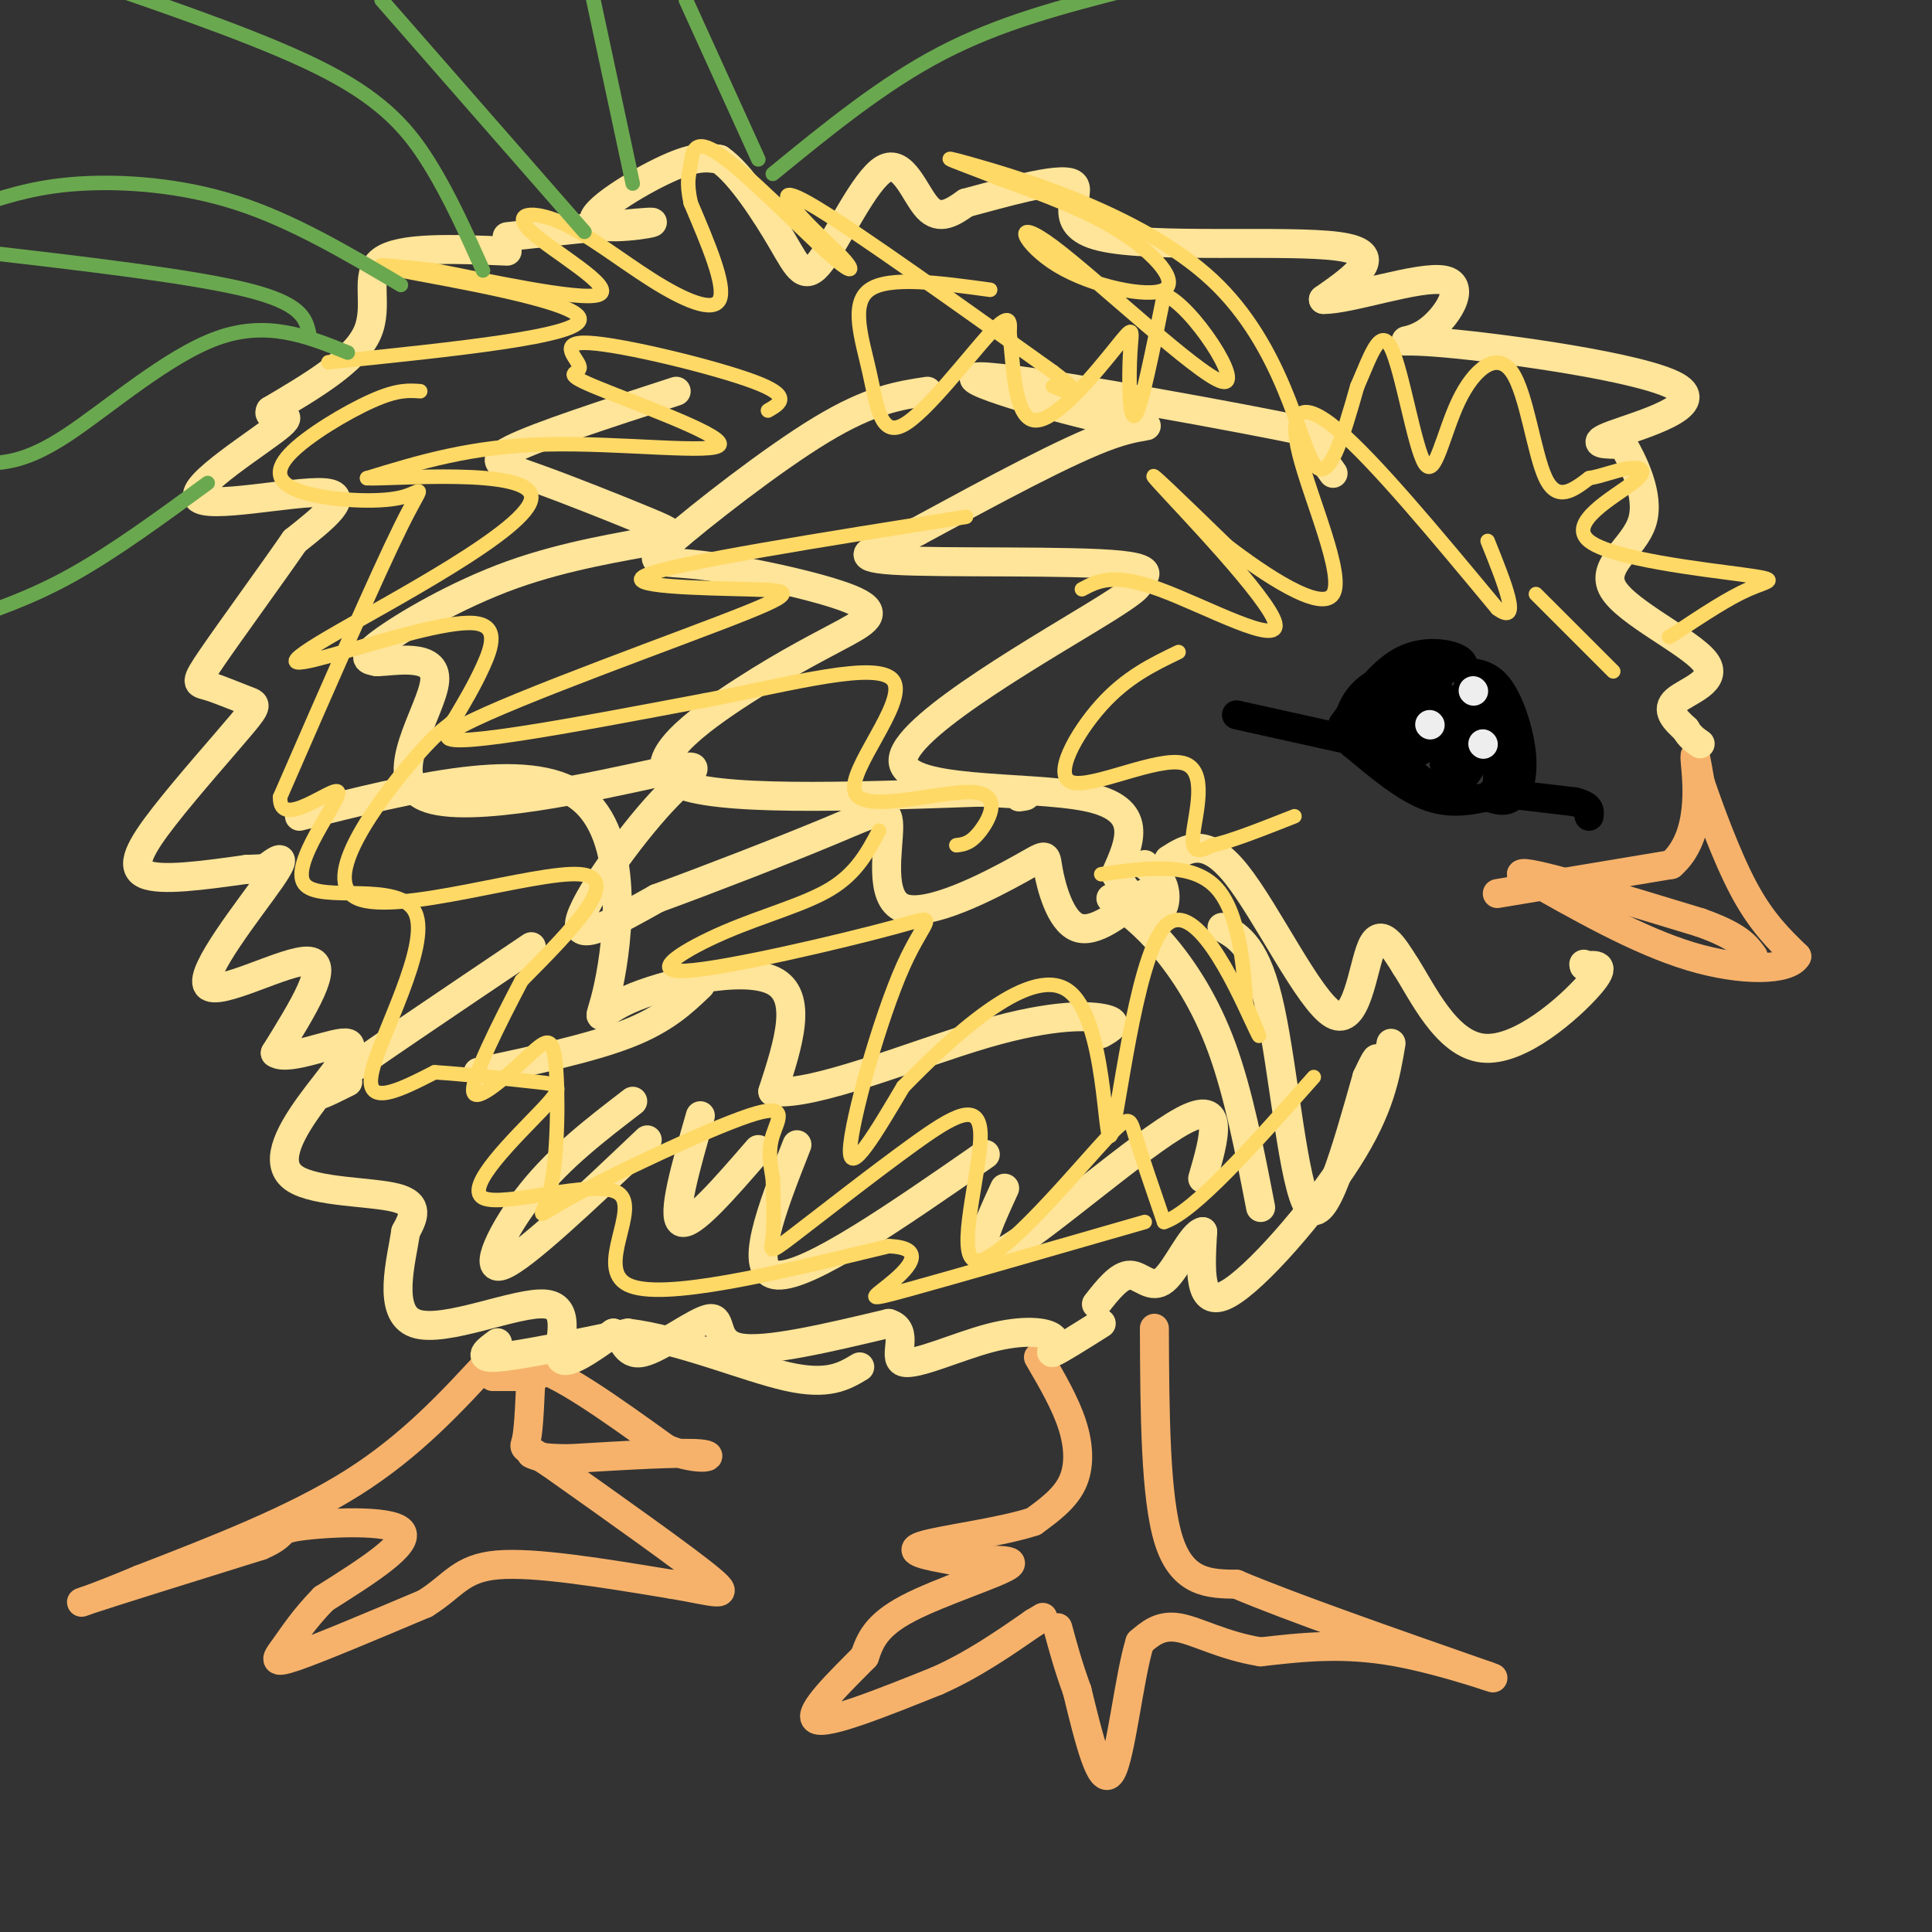 <svg viewBox='0 0 400 400' version='1.1' xmlns='http://www.w3.org/2000/svg' xmlns:xlink='http://www.w3.org/1999/xlink'><rect x="0" y="0" width="400" height="400" fill="#333333" stroke="none"/><g fill='none' stroke='#f6b26b' stroke-width='6' stroke-linecap='round' stroke-linejoin='round'><path d='M310,185c0.000,0.000 36.000,-6.000 36,-6'/><path d='M346,179c6.667,-5.778 5.333,-17.222 5,-21c-0.333,-3.778 0.333,0.111 1,4'/><path d='M352,162c1.667,4.889 5.333,15.111 9,22c3.667,6.889 7.333,10.444 11,14'/><path d='M372,198c-1.622,2.933 -11.178,3.267 -22,0c-10.822,-3.267 -22.911,-10.133 -35,-17'/><path d='M315,181c0.333,-1.167 18.667,4.417 37,10'/><path d='M352,191c8.000,2.833 9.500,4.917 11,7'/><path d='M102,281c-8.417,9.167 -16.833,18.333 -29,26c-12.167,7.667 -28.083,13.833 -44,20'/><path d='M29,327c-10.622,4.489 -15.178,5.711 -10,4c5.178,-1.711 20.089,-6.356 35,-11'/><path d='M54,320c5.786,-2.500 2.750,-3.250 8,-4c5.250,-0.750 18.786,-1.500 21,1c2.214,2.500 -6.893,8.250 -16,14'/><path d='M67,331c-4.083,4.179 -6.292,7.625 -8,10c-1.708,2.375 -2.917,3.679 2,2c4.917,-1.679 15.958,-6.339 27,-11'/><path d='M88,332c5.933,-3.667 7.267,-7.333 15,-8c7.733,-0.667 21.867,1.667 36,4'/><path d='M139,328c8.844,1.467 12.956,3.133 8,-1c-4.956,-4.133 -18.978,-14.067 -33,-24'/><path d='M114,303c-6.289,-4.178 -5.511,-2.622 -5,-5c0.511,-2.378 0.756,-8.689 1,-15'/><path d='M110,283c4.833,0.333 16.417,8.667 28,17'/><path d='M138,300c7.111,2.822 10.889,1.378 7,1c-3.889,-0.378 -15.444,0.311 -27,1'/><path d='M118,302c-5.833,0.000 -6.917,-0.500 -8,-1'/><path d='M102,285c0.000,0.000 9.000,0.000 9,0'/><path d='M215,281c2.778,4.756 5.556,9.511 7,14c1.444,4.489 1.556,8.711 0,12c-1.556,3.289 -4.778,5.644 -8,8'/><path d='M214,315c-6.622,2.222 -19.178,3.778 -23,5c-3.822,1.222 1.089,2.111 6,3'/><path d='M197,323c4.786,0.274 13.750,-0.542 12,1c-1.750,1.542 -14.214,5.440 -21,9c-6.786,3.560 -7.893,6.780 -9,10'/><path d='M179,343c-4.733,4.800 -12.067,11.800 -10,13c2.067,1.200 13.533,-3.400 25,-8'/><path d='M194,348c7.500,-3.333 13.750,-7.667 20,-12'/><path d='M214,336c3.333,-2.000 1.667,-1.000 0,0'/><path d='M239,275c0.083,17.583 0.167,35.167 3,44c2.833,8.833 8.417,8.917 14,9'/><path d='M256,328c11.000,4.667 31.500,11.833 52,19'/><path d='M308,347c5.111,1.844 -8.111,-3.044 -19,-5c-10.889,-1.956 -19.444,-0.978 -28,0'/><path d='M261,342c-7.778,-1.244 -13.222,-4.356 -17,-5c-3.778,-0.644 -5.889,1.178 -8,3'/><path d='M236,340c-2.267,7.222 -3.933,23.778 -6,27c-2.067,3.222 -4.533,-6.889 -7,-17'/><path d='M223,350c-1.833,-5.000 -2.917,-9.000 -4,-13'/></g>
<g fill='none' stroke='#000000' stroke-width='6' stroke-linecap='round' stroke-linejoin='round'><path d='M278,150c3.889,-5.311 7.778,-10.622 12,-13c4.222,-2.378 8.778,-1.822 11,-1c2.222,0.822 2.111,1.911 2,3'/><path d='M303,139c1.576,0.439 4.515,0.035 7,3c2.485,2.965 4.515,9.298 5,14c0.485,4.702 -0.576,7.772 -2,9c-1.424,1.228 -3.212,0.614 -5,0'/><path d='M308,165c-2.733,0.489 -7.067,1.711 -12,0c-4.933,-1.711 -10.467,-6.356 -16,-11'/><path d='M280,154c-2.222,-4.289 0.222,-9.511 4,-12c3.778,-2.489 8.889,-2.244 14,-2'/><path d='M298,140c0.933,-0.667 -3.733,-1.333 -7,0c-3.267,1.333 -5.133,4.667 -7,8'/><path d='M284,148c-1.380,2.584 -1.329,5.043 0,6c1.329,0.957 3.935,0.411 6,0c2.065,-0.411 3.590,-0.689 4,-2c0.410,-1.311 -0.295,-3.656 -1,-6'/><path d='M293,146c-0.888,0.051 -2.609,3.179 -3,5c-0.391,1.821 0.549,2.337 4,1c3.451,-1.337 9.415,-4.525 10,-6c0.585,-1.475 -4.207,-1.238 -9,-1'/><path d='M295,145c-2.700,-0.346 -4.951,-0.711 -6,1c-1.049,1.711 -0.898,5.499 1,7c1.898,1.501 5.542,0.715 6,1c0.458,0.285 -2.271,1.643 -5,3'/><path d='M291,157c-0.202,1.452 1.792,3.583 4,5c2.208,1.417 4.631,2.119 7,0c2.369,-2.119 4.685,-7.060 7,-12'/><path d='M309,150c-0.067,-2.756 -3.733,-3.644 -6,-2c-2.267,1.644 -3.133,5.822 -4,10'/><path d='M299,158c1.556,-1.556 7.444,-10.444 10,-12c2.556,-1.556 1.778,4.222 1,10'/><path d='M310,156c0.167,2.667 0.083,4.333 0,6'/><path d='M283,154c0.000,0.000 -27.000,-6.000 -27,-6'/><path d='M309,164c0.000,0.000 17.000,2.000 17,2'/><path d='M326,166c3.333,0.833 3.167,1.917 3,3'/><path d='M311,152c0.000,0.000 -7.000,-10.000 -7,-10'/></g>
<g fill='none' stroke='#eeeeee' stroke-width='6' stroke-linecap='round' stroke-linejoin='round'><path d='M305,143c0.000,0.000 0.100,0.100 0.1,0.1'/><path d='M296,150c0.000,0.000 0.100,0.100 0.1,0.1'/><path d='M307,154c0.000,0.000 0.100,0.100 0.1,0.1'/></g>
<g fill='none' stroke='#ffe599' stroke-width='6' stroke-linecap='round' stroke-linejoin='round'><path d='M242,178c3.851,-2.452 7.702,-4.905 14,3c6.298,7.905 15.042,26.167 20,29c4.958,2.833 6.131,-9.762 8,-14c1.869,-4.238 4.435,-0.119 7,4'/><path d='M291,200c3.381,5.190 8.333,16.167 16,17c7.667,0.833 18.048,-8.476 22,-13c3.952,-4.524 1.476,-4.262 -1,-4'/><path d='M328,200c-0.167,-0.667 -0.083,-0.333 0,0'/><path d='M288,216c-1.133,6.733 -2.267,13.467 -9,24c-6.733,10.533 -19.067,24.867 -25,28c-5.933,3.133 -5.467,-4.933 -5,-13'/><path d='M249,255c-2.250,0.381 -5.375,7.833 -8,10c-2.625,2.167 -4.750,-0.952 -7,-1c-2.250,-0.048 -4.625,2.976 -7,6'/><path d='M105,52c-11.089,-0.467 -22.178,-0.933 -26,2c-3.822,2.933 -0.378,9.267 -3,15c-2.622,5.733 -11.311,10.867 -20,16'/><path d='M56,85c-1.177,2.198 5.880,-0.308 2,3c-3.880,3.308 -18.699,12.429 -17,15c1.699,2.571 19.914,-1.408 26,-1c6.086,0.408 0.043,5.204 -6,10'/><path d='M61,112c-4.600,6.664 -13.099,18.325 -17,24c-3.901,5.675 -3.204,5.365 -1,6c2.204,0.635 5.917,2.214 8,3c2.083,0.786 2.538,0.778 -1,5c-3.538,4.222 -11.068,12.675 -16,19c-4.932,6.325 -7.266,10.521 -4,12c3.266,1.479 12.133,0.239 21,-1'/><path d='M51,180c4.074,-0.168 3.760,-0.089 5,-1c1.240,-0.911 4.033,-2.811 0,3c-4.033,5.811 -14.894,19.334 -13,22c1.894,2.666 16.541,-5.524 21,-5c4.459,0.524 -1.271,9.762 -7,19'/><path d='M57,218c2.663,1.930 12.821,-2.745 15,-2c2.179,0.745 -3.622,6.911 -8,13c-4.378,6.089 -7.332,12.101 -3,15c4.332,2.899 15.952,2.685 21,4c5.048,1.315 3.524,4.157 2,7'/><path d='M84,255c-0.861,5.820 -4.014,16.869 2,19c6.014,2.131 21.196,-4.657 27,-4c5.804,0.657 2.230,8.759 3,11c0.770,2.241 5.885,-1.380 11,-5'/><path d='M127,276c2.209,0.668 2.231,4.839 6,4c3.769,-0.839 11.284,-6.687 14,-7c2.716,-0.313 0.633,4.911 6,6c5.367,1.089 18.183,-1.955 31,-5'/><path d='M184,274c4.603,1.324 0.609,7.134 3,8c2.391,0.866 11.167,-3.211 18,-5c6.833,-1.789 11.724,-1.289 13,0c1.276,1.289 -1.064,3.368 0,3c1.064,-0.368 5.532,-3.184 10,-6'/><path d='M103,278c-2.250,1.667 -4.500,3.333 0,3c4.500,-0.333 15.750,-2.667 27,-5'/><path d='M130,276c10.867,1.311 24.533,7.089 33,9c8.467,1.911 11.733,-0.044 15,-2'/><path d='M230,186c3.489,2.622 6.978,5.244 11,10c4.022,4.756 8.578,11.644 12,21c3.422,9.356 5.711,21.178 8,33'/><path d='M253,192c3.600,2.022 7.200,4.044 10,17c2.800,12.956 4.800,36.844 8,41c3.200,4.156 7.600,-11.422 12,-27'/><path d='M283,223c2.333,-5.000 2.167,-4.000 2,-3'/><path d='M145,204c-3.667,3.500 -7.333,7.000 -15,10c-7.667,3.000 -19.333,5.500 -31,8'/><path d='M110,196c-17.333,11.667 -34.667,23.333 -41,28c-6.333,4.667 -1.667,2.333 3,0'/><path d='M131,228c-7.533,5.778 -15.067,11.556 -21,19c-5.933,7.444 -10.267,16.556 -6,15c4.267,-1.556 17.133,-13.778 30,-26'/><path d='M145,231c-3.000,10.417 -6.000,20.833 -4,22c2.000,1.167 9.000,-6.917 16,-15'/><path d='M165,237c-5.250,13.333 -10.500,26.667 -4,27c6.500,0.333 24.750,-12.333 43,-25'/><path d='M208,246c-4.022,8.756 -8.044,17.511 0,13c8.044,-4.511 28.156,-22.289 37,-27c8.844,-4.711 6.422,3.644 4,12'/><path d='M105,49c14.417,-1.583 28.833,-3.167 30,-3c1.167,0.167 -10.917,2.083 -12,0c-1.083,-2.083 8.833,-8.167 15,-11c6.167,-2.833 8.583,-2.417 11,-2'/><path d='M149,33c4.340,2.955 9.691,11.341 13,17c3.309,5.659 4.578,8.589 8,4c3.422,-4.589 8.998,-16.697 13,-19c4.002,-2.303 6.429,5.199 9,8c2.571,2.801 5.285,0.900 8,-1'/><path d='M200,42c6.648,-1.730 19.266,-5.557 22,-4c2.734,1.557 -4.418,8.496 6,11c10.418,2.504 38.405,0.573 49,2c10.595,1.427 3.797,6.214 -3,11'/><path d='M274,62c5.282,0.132 19.987,-5.036 25,-4c5.013,1.036 0.335,8.278 -4,11c-4.335,2.722 -8.327,0.926 4,2c12.327,1.074 40.973,5.020 48,9c7.027,3.980 -7.564,7.994 -13,10c-5.436,2.006 -1.718,2.003 2,2'/><path d='M336,92c1.915,3.298 5.704,10.544 4,16c-1.704,5.456 -8.900,9.122 -6,14c2.900,4.878 15.896,10.967 19,15c3.104,4.033 -3.685,6.009 -6,8c-2.315,1.991 -0.158,3.995 2,6'/><path d='M349,151c0.833,1.500 1.917,2.250 3,3'/><path d='M140,81c-14.294,4.641 -28.589,9.281 -34,12c-5.411,2.719 -1.940,3.516 5,6c6.940,2.484 17.349,6.655 23,9c5.651,2.345 6.546,2.866 1,4c-5.546,1.134 -17.532,2.882 -29,7c-11.468,4.118 -22.420,10.605 -27,14c-4.580,3.395 -2.790,3.697 -1,4'/><path d='M78,137c3.438,-0.009 12.532,-2.033 12,4c-0.532,6.033 -10.689,20.122 -2,24c8.689,3.878 36.226,-2.455 48,-5c11.774,-2.545 7.785,-1.300 1,6c-6.785,7.300 -16.367,20.657 -17,25c-0.633,4.343 7.684,-0.329 16,-5'/><path d='M136,186c9.851,-3.577 26.479,-10.018 36,-14c9.521,-3.982 11.936,-5.504 12,-1c0.064,4.504 -2.223,15.036 3,17c5.223,1.964 17.957,-4.638 24,-8c6.043,-3.362 5.396,-3.482 6,0c0.604,3.482 2.458,10.566 6,12c3.542,1.434 8.771,-2.783 14,-7'/><path d='M276,98c-1.766,-2.462 -3.532,-4.923 -2,-6c1.532,-1.077 6.361,-0.769 -10,-4c-16.361,-3.231 -53.911,-10.000 -61,-10c-7.089,0.000 16.284,6.769 27,9c10.716,2.231 8.776,-0.077 0,3c-8.776,3.077 -24.388,11.538 -40,20'/><path d='M190,110c-6.842,3.587 -3.946,2.554 -6,3c-2.054,0.446 -9.057,2.371 1,3c10.057,0.629 37.173,-0.040 47,1c9.827,1.040 2.365,3.787 2,4c-0.365,0.213 6.366,-2.108 -5,5c-11.366,7.108 -40.829,23.644 -42,31c-1.171,7.356 25.951,5.530 38,8c12.049,2.470 9.024,9.235 6,16'/><path d='M231,181c2.571,4.524 6.000,7.833 8,8c2.000,0.167 2.571,-2.810 2,-5c-0.571,-2.190 -2.286,-3.595 -4,-5'/><path d='M192,81c-5.852,0.882 -11.703,1.765 -22,8c-10.297,6.235 -25.039,17.823 -31,23c-5.961,5.177 -3.141,3.942 6,5c9.141,1.058 24.604,4.408 31,7c6.396,2.592 3.725,4.427 -1,7c-4.725,2.573 -11.503,5.885 -21,12c-9.497,6.115 -21.713,15.033 -14,19c7.713,3.967 35.357,2.984 63,2'/><path d='M203,164c11.833,0.500 9.917,0.750 8,1'/><path d='M62,169c23.716,-5.947 47.432,-11.895 58,-4c10.568,7.895 7.987,29.632 6,39c-1.987,9.368 -3.381,6.368 4,3c7.381,-3.368 23.537,-7.105 30,-4c6.463,3.105 3.231,13.053 0,23'/><path d='M160,226c8.452,1.060 29.583,-7.792 44,-12c14.417,-4.208 22.119,-3.774 25,-3c2.881,0.774 0.940,1.887 -1,3'/></g>
<g fill='none' stroke='#ffd966' stroke-width='3' stroke-linecap='round' stroke-linejoin='round'><path d='M159,85c2.570,-1.484 5.141,-2.968 -3,-6c-8.141,-3.032 -26.993,-7.613 -34,-8c-7.007,-0.387 -2.171,3.421 -2,5c0.171,1.579 -4.325,0.928 3,4c7.325,3.072 26.472,9.865 26,12c-0.472,2.135 -20.563,-0.390 -36,0c-15.437,0.390 -26.218,3.695 -37,7'/><path d='M76,99c4.461,0.312 34.113,-2.409 34,4c-0.113,6.409 -29.992,21.950 -42,29c-12.008,7.050 -6.147,5.611 3,3c9.147,-2.611 21.578,-6.395 27,-6c5.422,0.395 3.835,4.970 2,9c-1.835,4.030 -3.917,7.515 -6,11'/><path d='M94,149c-1.528,1.893 -2.348,1.126 -9,9c-6.652,7.874 -19.137,24.389 -11,28c8.137,3.611 36.896,-5.683 46,-5c9.104,0.683 -1.448,11.341 -12,22'/><path d='M108,203c-4.694,8.948 -10.427,20.320 -10,23c0.427,2.680 7.016,-3.330 11,-7c3.984,-3.670 5.364,-4.999 6,1c0.636,5.999 0.527,19.326 -1,26c-1.527,6.674 -4.471,6.696 4,2c8.471,-4.696 28.358,-14.111 37,-17c8.642,-2.889 6.041,0.746 5,4c-1.041,3.254 -0.520,6.127 0,9'/><path d='M160,244c0.094,3.847 0.330,8.965 0,12c-0.330,3.035 -1.227,3.989 4,0c5.227,-3.989 16.577,-12.920 25,-19c8.423,-6.080 13.920,-9.309 14,-2c0.080,7.309 -5.257,25.155 -1,26c4.257,0.845 18.108,-15.311 25,-23c6.892,-7.689 6.826,-6.911 8,-3c1.174,3.911 3.587,10.956 6,18'/><path d='M241,253c6.167,-2.000 18.583,-16.000 31,-30'/><path d='M205,60c-10.491,-1.440 -20.982,-2.880 -25,0c-4.018,2.880 -1.561,10.081 0,17c1.561,6.919 2.228,13.555 7,11c4.772,-2.555 13.649,-14.301 18,-19c4.351,-4.699 4.175,-2.349 4,0'/><path d='M209,69c0.769,4.926 0.692,17.243 5,18c4.308,0.757 13.000,-10.044 17,-15c4.000,-4.956 3.308,-4.065 3,1c-0.308,5.065 -0.231,14.304 1,13c1.231,-1.304 3.615,-13.152 6,-25'/><path d='M241,61c5.686,1.941 16.902,19.293 12,18c-4.902,-1.293 -25.921,-21.230 -35,-28c-9.079,-6.770 -6.217,-0.371 1,4c7.217,4.371 18.789,6.715 22,5c3.211,-1.715 -1.940,-7.490 -9,-12c-7.060,-4.510 -16.030,-7.755 -25,-11'/><path d='M207,37c-7.951,-3.179 -15.327,-5.625 -6,-3c9.327,2.625 35.357,10.322 50,24c14.643,13.678 17.898,33.337 21,38c3.102,4.663 6.051,-5.668 9,-16'/><path d='M281,80c2.625,-5.904 4.687,-12.663 7,-8c2.313,4.663 4.877,20.750 7,24c2.123,3.250 3.806,-6.335 7,-13c3.194,-6.665 7.898,-10.410 11,-6c3.102,4.410 4.600,16.974 7,22c2.400,5.026 5.700,2.513 9,0'/><path d='M329,99c2.863,-0.469 5.519,-1.642 8,-2c2.481,-0.358 4.786,0.097 1,3c-3.786,2.903 -13.664,8.252 -9,12c4.664,3.748 23.871,5.894 32,7c8.129,1.106 5.180,1.173 1,3c-4.180,1.827 -9.590,5.413 -15,9'/><path d='M347,131c-2.500,1.500 -1.250,0.750 0,0'/><path d='M87,81c-2.362,-0.177 -4.724,-0.354 -10,2c-5.276,2.354 -13.466,7.238 -17,11c-3.534,3.762 -2.411,6.400 3,8c5.411,1.600 15.111,2.162 20,1c4.889,-1.162 4.968,-4.046 0,6c-4.968,10.046 -14.984,33.023 -25,56'/><path d='M58,165c-0.302,7.240 11.444,-2.659 12,-1c0.556,1.659 -10.078,14.878 -7,19c3.078,4.122 19.867,-0.852 23,6c3.133,6.852 -7.391,25.529 -9,33c-1.609,7.471 5.695,3.735 13,0'/><path d='M90,222c6.380,0.409 15.829,1.433 21,2c5.171,0.567 6.062,0.677 1,6c-5.062,5.323 -16.079,15.860 -12,18c4.079,2.140 23.252,-4.116 28,-1c4.748,3.116 -4.929,15.605 2,19c6.929,3.395 30.465,-2.302 54,-8'/><path d='M184,258c8.702,0.345 3.458,5.208 0,8c-3.458,2.792 -5.131,3.512 4,1c9.131,-2.512 29.065,-8.256 49,-14'/><path d='M182,172c-2.315,4.363 -4.631,8.725 -10,12c-5.369,3.275 -13.792,5.461 -22,9c-8.208,3.539 -16.202,8.429 -8,8c8.202,-0.429 32.601,-6.177 43,-9c10.399,-2.823 6.800,-2.722 2,8c-4.800,10.722 -10.800,32.063 -11,38c-0.200,5.937 5.400,-3.532 11,-13'/><path d='M187,225c8.957,-9.144 25.850,-25.503 34,-20c8.150,5.503 7.556,32.867 9,30c1.444,-2.867 4.927,-35.964 11,-43c6.073,-7.036 14.735,11.990 18,19c3.265,7.010 1.132,2.005 -1,-3'/><path d='M258,208c-0.422,-5.667 -0.978,-18.333 -6,-24c-5.022,-5.667 -14.511,-4.333 -24,-3'/><path d='M200,107c-29.923,4.750 -59.847,9.499 -66,12c-6.153,2.501 11.464,2.753 21,3c9.536,0.247 10.990,0.490 -6,7c-16.990,6.510 -52.426,19.289 -56,23c-3.574,3.711 24.713,-1.644 53,-7'/><path d='M146,145c17.895,-3.416 36.132,-8.457 39,-4c2.868,4.457 -9.633,18.411 -8,23c1.633,4.589 17.401,-0.188 24,0c6.599,0.188 4.028,5.339 2,8c-2.028,2.661 -3.514,2.830 -5,3'/><path d='M68,75c26.222,-2.689 52.444,-5.378 52,-9c-0.444,-3.622 -27.556,-8.178 -37,-10c-9.444,-1.822 -1.222,-0.911 7,0'/><path d='M90,56c9.666,1.846 30.330,6.461 34,5c3.670,-1.461 -9.655,-8.996 -14,-13c-4.345,-4.004 0.289,-4.475 6,-2c5.711,2.475 12.499,7.897 19,12c6.501,4.103 12.715,6.887 14,4c1.285,-2.887 -2.357,-11.443 -6,-20'/><path d='M143,42c-0.960,-4.476 -0.361,-5.666 0,-8c0.361,-2.334 0.485,-5.814 6,-2c5.515,3.814 16.420,14.920 22,20c5.580,5.080 5.836,4.135 4,2c-1.836,-2.135 -5.764,-5.459 -9,-9c-3.236,-3.541 -5.782,-7.297 3,-2c8.782,5.297 28.891,19.649 49,34'/><path d='M218,77c8.167,6.167 4.083,4.583 0,3'/><path d='M224,122c3.250,-1.732 6.500,-3.464 16,0c9.500,3.464 25.250,12.125 24,7c-1.250,-5.125 -19.500,-24.036 -24,-29c-4.500,-4.964 4.750,4.018 14,13'/><path d='M254,113c7.595,5.836 19.582,13.925 22,10c2.418,-3.925 -4.734,-19.864 -7,-29c-2.266,-9.136 0.352,-11.467 8,-5c7.648,6.467 20.324,21.734 33,37'/><path d='M310,126c5.167,3.833 1.583,-5.083 -2,-14'/><path d='M318,123c0.000,0.000 16.000,16.000 16,16'/><path d='M244,135c-5.396,2.600 -10.791,5.199 -16,11c-5.209,5.801 -10.231,14.802 -6,16c4.231,1.198 17.716,-5.408 23,-4c5.284,1.408 2.367,10.831 2,15c-0.367,4.169 1.817,3.085 4,2'/><path d='M251,175c3.500,-0.667 10.250,-3.333 17,-6'/></g>
<g fill='none' stroke='#6aa84f' stroke-width='3' stroke-linecap='round' stroke-linejoin='round'><path d='M72,73c-8.333,-3.356 -16.667,-6.711 -27,-3c-10.333,3.711 -22.667,14.489 -31,20c-8.333,5.511 -12.667,5.756 -17,6'/><path d='M43,100c-9.667,7.083 -19.333,14.167 -28,19c-8.667,4.833 -16.333,7.417 -24,10'/><path d='M83,59c-11.244,-6.644 -22.489,-13.289 -34,-17c-11.511,-3.711 -23.289,-4.489 -32,-4c-8.711,0.489 -14.356,2.244 -20,4'/><path d='M100,56c-3.400,-7.600 -6.800,-15.200 -11,-22c-4.200,-6.800 -9.200,-12.800 -21,-19c-11.800,-6.200 -30.400,-12.600 -49,-19'/><path d='M121,48c0.000,0.000 -42.000,-48.000 -42,-48'/><path d='M64,69c-0.750,-3.083 -1.500,-6.167 -13,-9c-11.500,-2.833 -33.750,-5.417 -56,-8'/><path d='M157,33c0.000,0.000 -15.000,-33.000 -15,-33'/><path d='M160,36c11.417,-9.333 22.833,-18.667 35,-25c12.167,-6.333 25.083,-9.667 38,-13'/><path d='M131,38c0.000,0.000 -9.000,-42.000 -9,-42'/></g>
</svg>